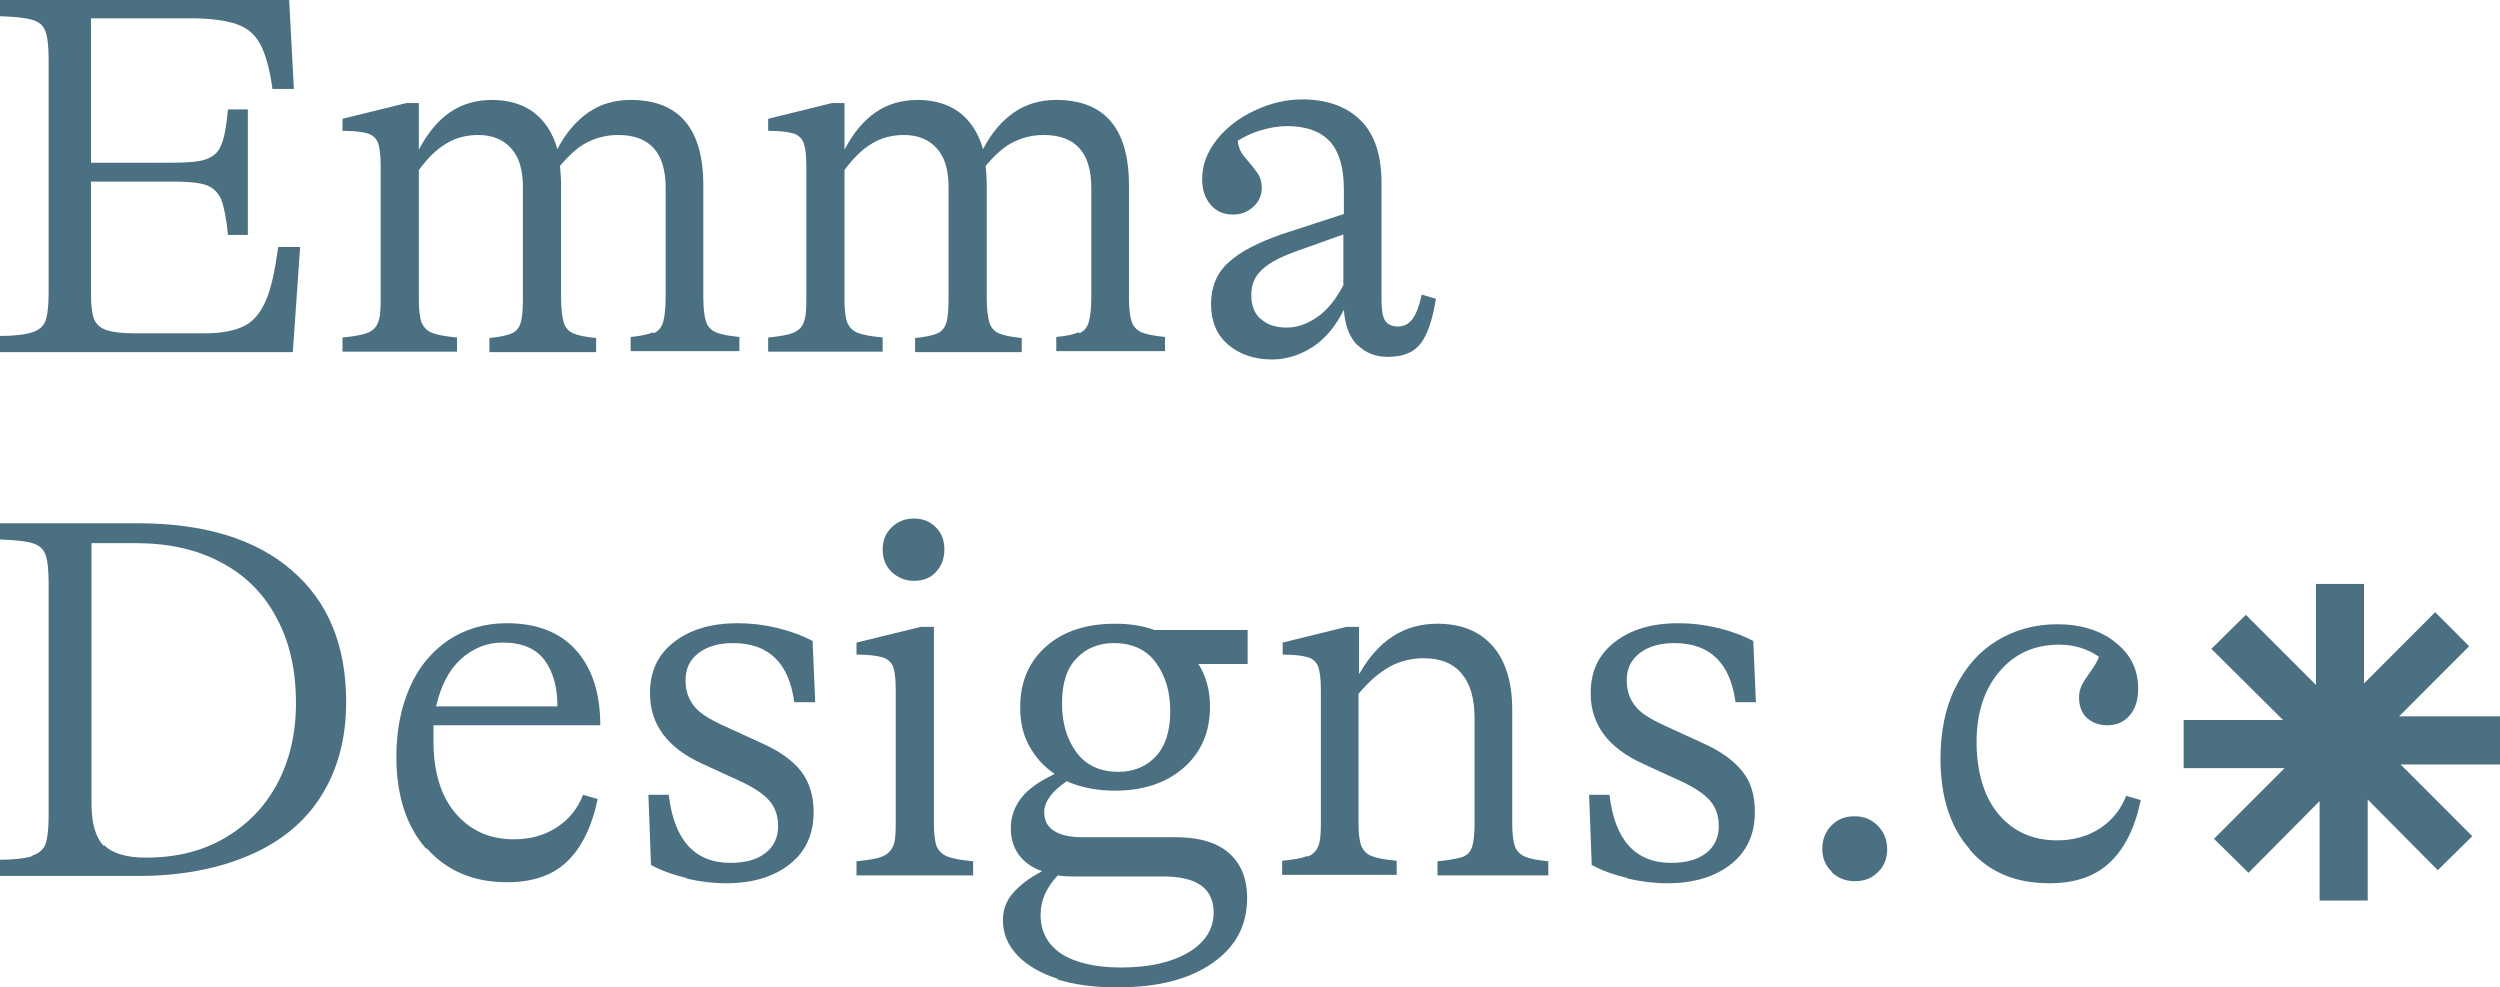 <svg xmlns="http://www.w3.org/2000/svg" width="119" height="47" viewBox="0 0 119 47" fill="none"><g clip-path="url(#clip0_11_28)"><path d="M119 34.098H114.196L117.531 30.76L115.914 29.141L112.529 32.529V27.796H110.239V32.603L106.903 29.266L105.261 30.885L108.671 34.272H103.941V36.564H108.745L105.385 39.926L107.028 41.545L110.413 38.133V42.865H112.703V38.058L116.038 41.421L117.681 39.802L114.271 36.389H119V34.098Z" fill="#4A7082"></path><path d="M1.543 15.816C1.842 15.716 2.066 15.542 2.165 15.268C2.265 14.994 2.315 14.546 2.315 13.898V2.864C2.315 2.217 2.265 1.768 2.165 1.494C2.066 1.22 1.867 1.046 1.543 0.946C1.22 0.847 0.722 0.797 0 0.772V0H13.764L13.988 4.234H12.968C12.843 3.288 12.644 2.59 12.395 2.117C12.146 1.644 11.773 1.32 11.25 1.146C10.728 0.971 10.031 0.872 9.06 0.872H4.331V7.746H8.189C8.96 7.746 9.508 7.696 9.832 7.572C10.155 7.447 10.404 7.248 10.529 6.899C10.678 6.576 10.777 6.003 10.852 5.206H11.798V11.183H10.852C10.777 10.386 10.653 9.813 10.529 9.49C10.379 9.166 10.155 8.942 9.832 8.817C9.508 8.693 8.96 8.643 8.189 8.643H4.331V13.998C4.331 14.546 4.381 14.944 4.48 15.193C4.58 15.443 4.779 15.617 5.078 15.716C5.376 15.816 5.824 15.866 6.422 15.866H9.757C10.553 15.866 11.176 15.741 11.624 15.517C12.072 15.293 12.42 14.87 12.669 14.272C12.918 13.699 13.092 12.852 13.242 11.756H14.287L13.938 16.763H0V15.991C0.722 15.991 1.245 15.916 1.543 15.816Z" fill="#4A7082"></path><path d="M31.113 15.866C31.337 15.766 31.486 15.592 31.561 15.343C31.635 15.094 31.685 14.695 31.685 14.147V8.942C31.685 7.273 30.939 6.426 29.42 6.426C28.873 6.426 28.4 6.551 27.952 6.775C27.504 6.999 27.081 7.397 26.657 7.896C26.682 8.219 26.707 8.493 26.707 8.693V14.147C26.707 14.695 26.757 15.094 26.832 15.343C26.906 15.592 27.056 15.766 27.28 15.866C27.504 15.966 27.877 16.04 28.375 16.09V16.763H23.297V16.09C23.795 16.04 24.143 15.966 24.367 15.866C24.591 15.766 24.716 15.592 24.791 15.343C24.865 15.094 24.89 14.695 24.89 14.147V8.892C24.89 8.095 24.716 7.497 24.343 7.074C23.969 6.65 23.447 6.426 22.774 6.426C22.227 6.426 21.704 6.551 21.256 6.825C20.783 7.099 20.36 7.522 19.937 8.095V14.297C19.937 14.77 19.987 15.119 20.061 15.343C20.161 15.567 20.31 15.741 20.559 15.841C20.808 15.941 21.206 16.015 21.754 16.065V16.738H16.303V16.065C16.851 16.015 17.249 15.941 17.498 15.841C17.747 15.741 17.921 15.567 17.996 15.343C18.095 15.119 18.12 14.77 18.12 14.297V7.871C18.12 7.373 18.07 7.024 17.996 6.8C17.896 6.576 17.747 6.426 17.498 6.351C17.249 6.277 16.851 6.227 16.303 6.227V5.654L19.34 4.907H19.937V7.124C20.36 6.326 20.833 5.754 21.406 5.355C21.978 4.957 22.65 4.757 23.422 4.757C24.193 4.757 24.89 4.957 25.413 5.355C25.936 5.754 26.309 6.326 26.533 7.099C26.931 6.326 27.429 5.754 28.002 5.355C28.574 4.957 29.246 4.757 30.018 4.757C32.307 4.757 33.477 6.102 33.477 8.817V14.123C33.477 14.67 33.527 15.069 33.602 15.293C33.676 15.542 33.851 15.716 34.075 15.816C34.299 15.916 34.697 15.991 35.195 16.04V16.713H30.018V16.04C30.515 15.991 30.864 15.916 31.088 15.816L31.113 15.866Z" fill="#4A7082"></path><path d="M51.373 15.866C51.597 15.766 51.747 15.592 51.821 15.343C51.896 15.094 51.946 14.695 51.946 14.147V8.942C51.946 7.273 51.199 6.426 49.681 6.426C49.133 6.426 48.66 6.551 48.212 6.775C47.764 6.999 47.341 7.397 46.918 7.896C46.943 8.219 46.968 8.493 46.968 8.693V14.147C46.968 14.695 47.018 15.094 47.092 15.343C47.167 15.592 47.316 15.766 47.54 15.866C47.764 15.966 48.138 16.04 48.635 16.09V16.763H43.558V16.09C44.056 16.04 44.404 15.966 44.628 15.866C44.852 15.766 44.977 15.592 45.051 15.343C45.126 15.094 45.151 14.695 45.151 14.147V8.892C45.151 8.095 44.977 7.497 44.603 7.074C44.23 6.65 43.707 6.426 43.035 6.426C42.488 6.426 41.965 6.551 41.517 6.825C41.044 7.099 40.621 7.522 40.198 8.095V14.297C40.198 14.77 40.247 15.119 40.322 15.343C40.422 15.567 40.571 15.741 40.82 15.841C41.069 15.941 41.467 16.015 42.015 16.065V16.738H36.564V16.065C37.111 16.015 37.51 15.941 37.758 15.841C38.007 15.741 38.182 15.567 38.256 15.343C38.356 15.119 38.381 14.77 38.381 14.297V7.871C38.381 7.373 38.331 7.024 38.256 6.8C38.157 6.576 38.007 6.426 37.758 6.351C37.51 6.277 37.111 6.227 36.564 6.227V5.654L39.6 4.907H40.198V7.124C40.621 6.326 41.094 5.754 41.666 5.355C42.239 4.957 42.911 4.757 43.682 4.757C44.454 4.757 45.151 4.957 45.673 5.355C46.196 5.754 46.569 6.326 46.794 7.099C47.192 6.326 47.69 5.754 48.262 5.355C48.835 4.957 49.507 4.757 50.278 4.757C52.568 4.757 53.738 6.102 53.738 8.817V14.123C53.738 14.67 53.788 15.069 53.862 15.293C53.937 15.542 54.111 15.716 54.335 15.816C54.559 15.916 54.958 15.991 55.455 16.04V16.713H50.278V16.04C50.776 15.991 51.124 15.916 51.349 15.816L51.373 15.866Z" fill="#4A7082"></path><path d="M64.615 16.439C64.242 16.065 64.018 15.492 63.968 14.745C63.594 15.492 63.121 16.09 62.524 16.489C61.927 16.887 61.255 17.111 60.558 17.111C59.687 17.111 58.99 16.862 58.442 16.389C57.895 15.916 57.646 15.268 57.646 14.471C57.646 13.674 57.919 12.977 58.492 12.479C59.064 11.956 59.911 11.532 61.056 11.134L63.968 10.187V9.016C63.968 7.97 63.744 7.223 63.296 6.725C62.848 6.252 62.176 6.003 61.28 6.003C60.856 6.003 60.433 6.077 60.01 6.202C59.587 6.326 59.239 6.501 58.915 6.7C58.94 6.949 59.015 7.148 59.114 7.298C59.214 7.447 59.363 7.622 59.537 7.821C59.712 8.045 59.861 8.219 59.936 8.369C60.01 8.518 60.06 8.718 60.06 8.917C60.06 9.29 59.936 9.589 59.662 9.838C59.388 10.088 59.089 10.212 58.691 10.212C58.243 10.212 57.895 10.063 57.621 9.739C57.347 9.415 57.222 9.016 57.222 8.518C57.222 7.871 57.447 7.248 57.919 6.65C58.392 6.053 58.99 5.604 59.736 5.255C60.483 4.907 61.23 4.732 61.977 4.732C63.146 4.732 64.067 5.056 64.739 5.704C65.411 6.351 65.76 7.348 65.76 8.693V14.272C65.76 14.745 65.81 15.069 65.934 15.268C66.059 15.443 66.258 15.542 66.531 15.542C66.83 15.542 67.054 15.418 67.228 15.194C67.403 14.969 67.552 14.571 67.676 14.023L68.348 14.222C68.199 15.169 67.975 15.866 67.651 16.314C67.328 16.763 66.805 16.987 66.059 16.987C65.461 16.987 64.988 16.788 64.615 16.414V16.439ZM60.035 15.194C60.334 15.467 60.732 15.592 61.255 15.592C61.753 15.592 62.225 15.418 62.698 15.094C63.171 14.77 63.594 14.247 63.943 13.575V11.159L61.852 11.906C61.056 12.18 60.458 12.479 60.11 12.802C59.736 13.126 59.562 13.525 59.562 14.048C59.562 14.546 59.712 14.919 60.01 15.194H60.035Z" fill="#4A7082"></path><path d="M1.543 40.723C1.842 40.624 2.066 40.449 2.165 40.175C2.265 39.901 2.315 39.453 2.315 38.806V27.772C2.315 27.124 2.265 26.676 2.165 26.402C2.066 26.128 1.867 25.953 1.543 25.854C1.22 25.754 0.722 25.704 0 25.679V24.907H6.546C9.707 24.907 12.171 25.654 13.889 27.149C15.631 28.643 16.477 30.735 16.477 33.425C16.477 35.144 16.079 36.614 15.307 37.859C14.536 39.104 13.391 40.051 11.898 40.698C10.404 41.346 8.637 41.695 6.596 41.695H0V40.923C0.722 40.923 1.245 40.848 1.543 40.748V40.723ZM4.953 40.225C5.351 40.624 6.023 40.823 6.944 40.823C8.363 40.823 9.608 40.524 10.678 39.901C11.748 39.279 12.594 38.432 13.192 37.311C13.789 36.19 14.088 34.92 14.088 33.475C14.088 31.906 13.789 30.561 13.167 29.415C12.569 28.27 11.674 27.373 10.529 26.775C9.384 26.153 8.015 25.854 6.471 25.854H4.356V38.258C4.356 39.204 4.555 39.877 4.953 40.275V40.225Z" fill="#4A7082"></path><path d="M20.285 40.4C19.34 39.329 18.867 37.859 18.867 36.016C18.867 34.77 19.091 33.65 19.514 32.703C19.937 31.732 20.559 31.009 21.356 30.462C22.152 29.939 23.073 29.665 24.119 29.665C25.537 29.665 26.657 30.088 27.429 30.96C28.201 31.831 28.574 33.027 28.574 34.522H20.634C20.634 34.696 20.634 34.945 20.634 35.294C20.634 36.738 20.982 37.884 21.679 38.706C22.376 39.528 23.297 39.951 24.467 39.951C25.264 39.951 25.936 39.752 26.508 39.378C27.081 39.005 27.504 38.482 27.753 37.834L28.45 38.033C28.176 39.353 27.678 40.35 27.006 40.997C26.309 41.67 25.363 41.994 24.119 41.994C22.526 41.994 21.256 41.446 20.31 40.375L20.285 40.4ZM26.533 33.625C26.533 32.703 26.334 31.981 25.911 31.408C25.488 30.86 24.84 30.586 23.919 30.586C23.173 30.586 22.501 30.86 21.928 31.383C21.356 31.906 20.982 32.653 20.758 33.625H26.533Z" fill="#4A7082"></path><path d="M32.681 41.794C32.059 41.645 31.486 41.446 30.988 41.172L30.864 37.834H31.834C32.084 39.976 33.054 41.072 34.772 41.072C35.468 41.072 36.041 40.923 36.439 40.599C36.837 40.3 37.037 39.852 37.037 39.329C37.037 38.855 36.912 38.457 36.638 38.133C36.365 37.809 35.916 37.51 35.294 37.212L33.452 36.365C31.785 35.617 30.939 34.497 30.939 33.002C30.939 31.956 31.312 31.159 32.084 30.561C32.855 29.963 33.851 29.665 35.12 29.665C35.742 29.665 36.365 29.739 36.987 29.889C37.609 30.038 38.157 30.237 38.679 30.511L38.804 33.425H37.808C37.559 31.558 36.589 30.611 34.896 30.611C34.224 30.611 33.676 30.761 33.253 31.084C32.83 31.408 32.631 31.831 32.631 32.379C32.631 32.853 32.755 33.251 33.029 33.6C33.303 33.949 33.751 34.223 34.398 34.522L36.24 35.368C37.086 35.742 37.733 36.19 38.132 36.713C38.53 37.236 38.729 37.884 38.729 38.656C38.729 39.702 38.356 40.524 37.609 41.122C36.862 41.72 35.842 42.044 34.572 42.044C33.95 42.044 33.328 41.969 32.681 41.819V41.794Z" fill="#4A7082"></path><path d="M41.99 40.773C42.239 40.674 42.413 40.499 42.513 40.275C42.612 40.051 42.637 39.702 42.637 39.229V32.803C42.637 32.305 42.587 31.956 42.513 31.732C42.413 31.508 42.239 31.358 41.99 31.284C41.741 31.209 41.318 31.159 40.77 31.159V30.586L43.832 29.839H44.454V39.229C44.454 39.702 44.504 40.051 44.578 40.275C44.678 40.499 44.852 40.674 45.101 40.773C45.35 40.873 45.773 40.947 46.321 40.997V41.67H40.77V40.997C41.318 40.947 41.741 40.873 41.99 40.773ZM42.438 27.224C42.164 26.95 42.015 26.601 42.015 26.153C42.015 25.704 42.164 25.381 42.438 25.107C42.712 24.832 43.06 24.683 43.508 24.683C43.956 24.683 44.28 24.832 44.553 25.107C44.827 25.381 44.952 25.729 44.952 26.153C44.952 26.576 44.827 26.925 44.553 27.224C44.28 27.523 43.931 27.647 43.508 27.647C43.085 27.647 42.736 27.498 42.438 27.224Z" fill="#4A7082"></path><path d="M50.378 46.602C49.532 46.328 48.884 45.954 48.436 45.481C47.963 44.983 47.739 44.435 47.739 43.812C47.739 43.314 47.889 42.89 48.212 42.517C48.536 42.143 48.984 41.794 49.606 41.471C49.108 41.296 48.735 41.022 48.486 40.674C48.237 40.325 48.113 39.901 48.113 39.428C48.113 38.88 48.287 38.407 48.611 37.984C48.934 37.56 49.482 37.187 50.203 36.838C49.681 36.489 49.283 36.041 48.984 35.493C48.685 34.945 48.561 34.347 48.561 33.65C48.561 32.454 48.984 31.483 49.805 30.761C50.627 30.038 51.722 29.689 53.091 29.689C53.788 29.689 54.41 29.789 54.958 29.988H59.388V31.607H57.048C57.422 32.205 57.596 32.878 57.596 33.65C57.596 34.845 57.173 35.817 56.351 36.539C55.53 37.261 54.435 37.635 53.066 37.635C52.22 37.635 51.448 37.485 50.776 37.187C50.079 37.66 49.706 38.158 49.706 38.656C49.706 39.055 49.855 39.353 50.179 39.553C50.477 39.752 50.95 39.852 51.523 39.852H55.978C57.073 39.852 57.919 40.101 58.492 40.599C59.064 41.097 59.363 41.819 59.363 42.741C59.363 44.061 58.816 45.082 57.696 45.854C56.575 46.626 55.082 47 53.19 47C52.095 47 51.124 46.876 50.278 46.602H50.378ZM50.527 45.406C51.199 45.829 52.145 46.053 53.365 46.053C54.709 46.053 55.779 45.804 56.575 45.331C57.372 44.858 57.77 44.21 57.77 43.438C57.77 42.292 56.974 41.72 55.381 41.72H51.149C50.95 41.72 50.676 41.72 50.353 41.67C49.805 42.243 49.532 42.865 49.532 43.538C49.532 44.335 49.855 44.958 50.527 45.406ZM51.224 35.792C51.672 36.414 52.344 36.738 53.24 36.738C53.962 36.738 54.559 36.489 55.007 36.016C55.455 35.543 55.704 34.82 55.704 33.874C55.704 32.927 55.48 32.18 55.032 31.558C54.584 30.935 53.912 30.611 53.016 30.611C52.294 30.611 51.697 30.86 51.249 31.333C50.776 31.807 50.552 32.529 50.552 33.475C50.552 34.422 50.776 35.169 51.224 35.792Z" fill="#4A7082"></path><path d="M62.25 40.773C62.499 40.674 62.673 40.499 62.748 40.275C62.848 40.051 62.873 39.702 62.873 39.229V32.803C62.873 32.305 62.823 31.956 62.748 31.732C62.649 31.508 62.499 31.358 62.25 31.284C62.002 31.209 61.603 31.159 61.056 31.159V30.586L64.092 29.839H64.69V32.056H64.715C65.611 30.486 66.83 29.689 68.423 29.689C69.543 29.689 70.414 30.038 71.037 30.736C71.659 31.433 71.982 32.454 71.982 33.774V39.229C71.982 39.702 72.032 40.051 72.107 40.275C72.182 40.499 72.356 40.674 72.58 40.773C72.804 40.873 73.177 40.947 73.7 40.997V41.67H68.423V40.997C68.971 40.947 69.344 40.873 69.593 40.798C69.842 40.723 69.991 40.549 70.066 40.325C70.141 40.101 70.19 39.727 70.19 39.229V34.198C70.19 33.251 69.991 32.554 69.568 32.056C69.145 31.558 68.548 31.333 67.776 31.333C67.204 31.333 66.656 31.458 66.158 31.732C65.66 32.006 65.162 32.429 64.665 33.027V39.204C64.665 39.677 64.715 40.026 64.789 40.25C64.889 40.474 65.038 40.649 65.287 40.748C65.536 40.848 65.934 40.923 66.482 40.972V41.645H61.031V40.972C61.578 40.923 61.977 40.848 62.225 40.748L62.25 40.773Z" fill="#4A7082"></path><path d="M77.458 41.794C76.836 41.645 76.263 41.446 75.766 41.172L75.641 37.834H76.612C76.861 39.976 77.832 41.072 79.549 41.072C80.246 41.072 80.818 40.923 81.217 40.599C81.615 40.3 81.814 39.852 81.814 39.329C81.814 38.855 81.69 38.457 81.416 38.133C81.142 37.809 80.694 37.51 80.072 37.212L78.23 36.365C76.562 35.617 75.716 34.497 75.716 33.002C75.716 31.956 76.089 31.159 76.861 30.561C77.632 29.963 78.628 29.665 79.897 29.665C80.52 29.665 81.142 29.739 81.764 29.889C82.386 30.038 82.934 30.237 83.457 30.511L83.581 33.425H82.611C82.362 31.558 81.391 30.611 79.698 30.611C79.026 30.611 78.479 30.761 78.056 31.084C77.632 31.408 77.433 31.831 77.433 32.379C77.433 32.853 77.558 33.251 77.832 33.6C78.105 33.949 78.553 34.223 79.201 34.522L81.043 35.368C81.889 35.742 82.511 36.19 82.934 36.713C83.357 37.236 83.531 37.884 83.531 38.656C83.531 39.702 83.158 40.524 82.411 41.122C81.665 41.72 80.644 42.044 79.375 42.044C78.753 42.044 78.13 41.969 77.483 41.819L77.458 41.794Z" fill="#4A7082"></path><path d="M87.19 41.496C86.892 41.197 86.742 40.848 86.742 40.4C86.742 39.951 86.892 39.578 87.19 39.279C87.489 38.98 87.838 38.855 88.285 38.855C88.734 38.855 89.082 39.005 89.381 39.304C89.679 39.603 89.829 39.976 89.829 40.425C89.829 40.873 89.679 41.247 89.381 41.52C89.082 41.819 88.734 41.944 88.285 41.944C87.838 41.944 87.489 41.794 87.19 41.52V41.496Z" fill="#4A7082"></path><path d="M93.761 40.425C92.816 39.353 92.368 37.909 92.368 36.115C92.368 34.845 92.591 33.7 93.064 32.753C93.537 31.782 94.184 31.034 95.031 30.511C95.877 29.988 96.848 29.714 97.943 29.714C99.038 29.714 100.009 30.013 100.706 30.586C101.428 31.159 101.776 31.881 101.776 32.778C101.776 33.301 101.652 33.724 101.378 34.048C101.104 34.372 100.755 34.522 100.307 34.522C99.909 34.522 99.586 34.397 99.337 34.173C99.088 33.949 98.963 33.6 98.963 33.201C98.963 32.977 99.013 32.778 99.088 32.629C99.162 32.479 99.287 32.28 99.461 32.031C99.685 31.732 99.835 31.483 99.909 31.259C99.362 30.885 98.739 30.686 98.018 30.686C96.848 30.686 95.902 31.109 95.18 31.956C94.458 32.803 94.085 33.924 94.085 35.319C94.085 36.713 94.433 37.934 95.13 38.756C95.827 39.578 96.748 40.001 97.918 40.001C98.715 40.001 99.386 39.802 99.959 39.428C100.531 39.055 100.955 38.532 101.204 37.884L101.9 38.083C101.627 39.403 101.129 40.4 100.432 41.047C99.735 41.72 98.764 42.043 97.545 42.043C95.952 42.043 94.682 41.52 93.761 40.449V40.425Z" fill="#4A7082"></path></g><defs><clipPath id="clip0_11_28"><rect width="119" height="47" fill="white"></rect></clipPath></defs></svg>